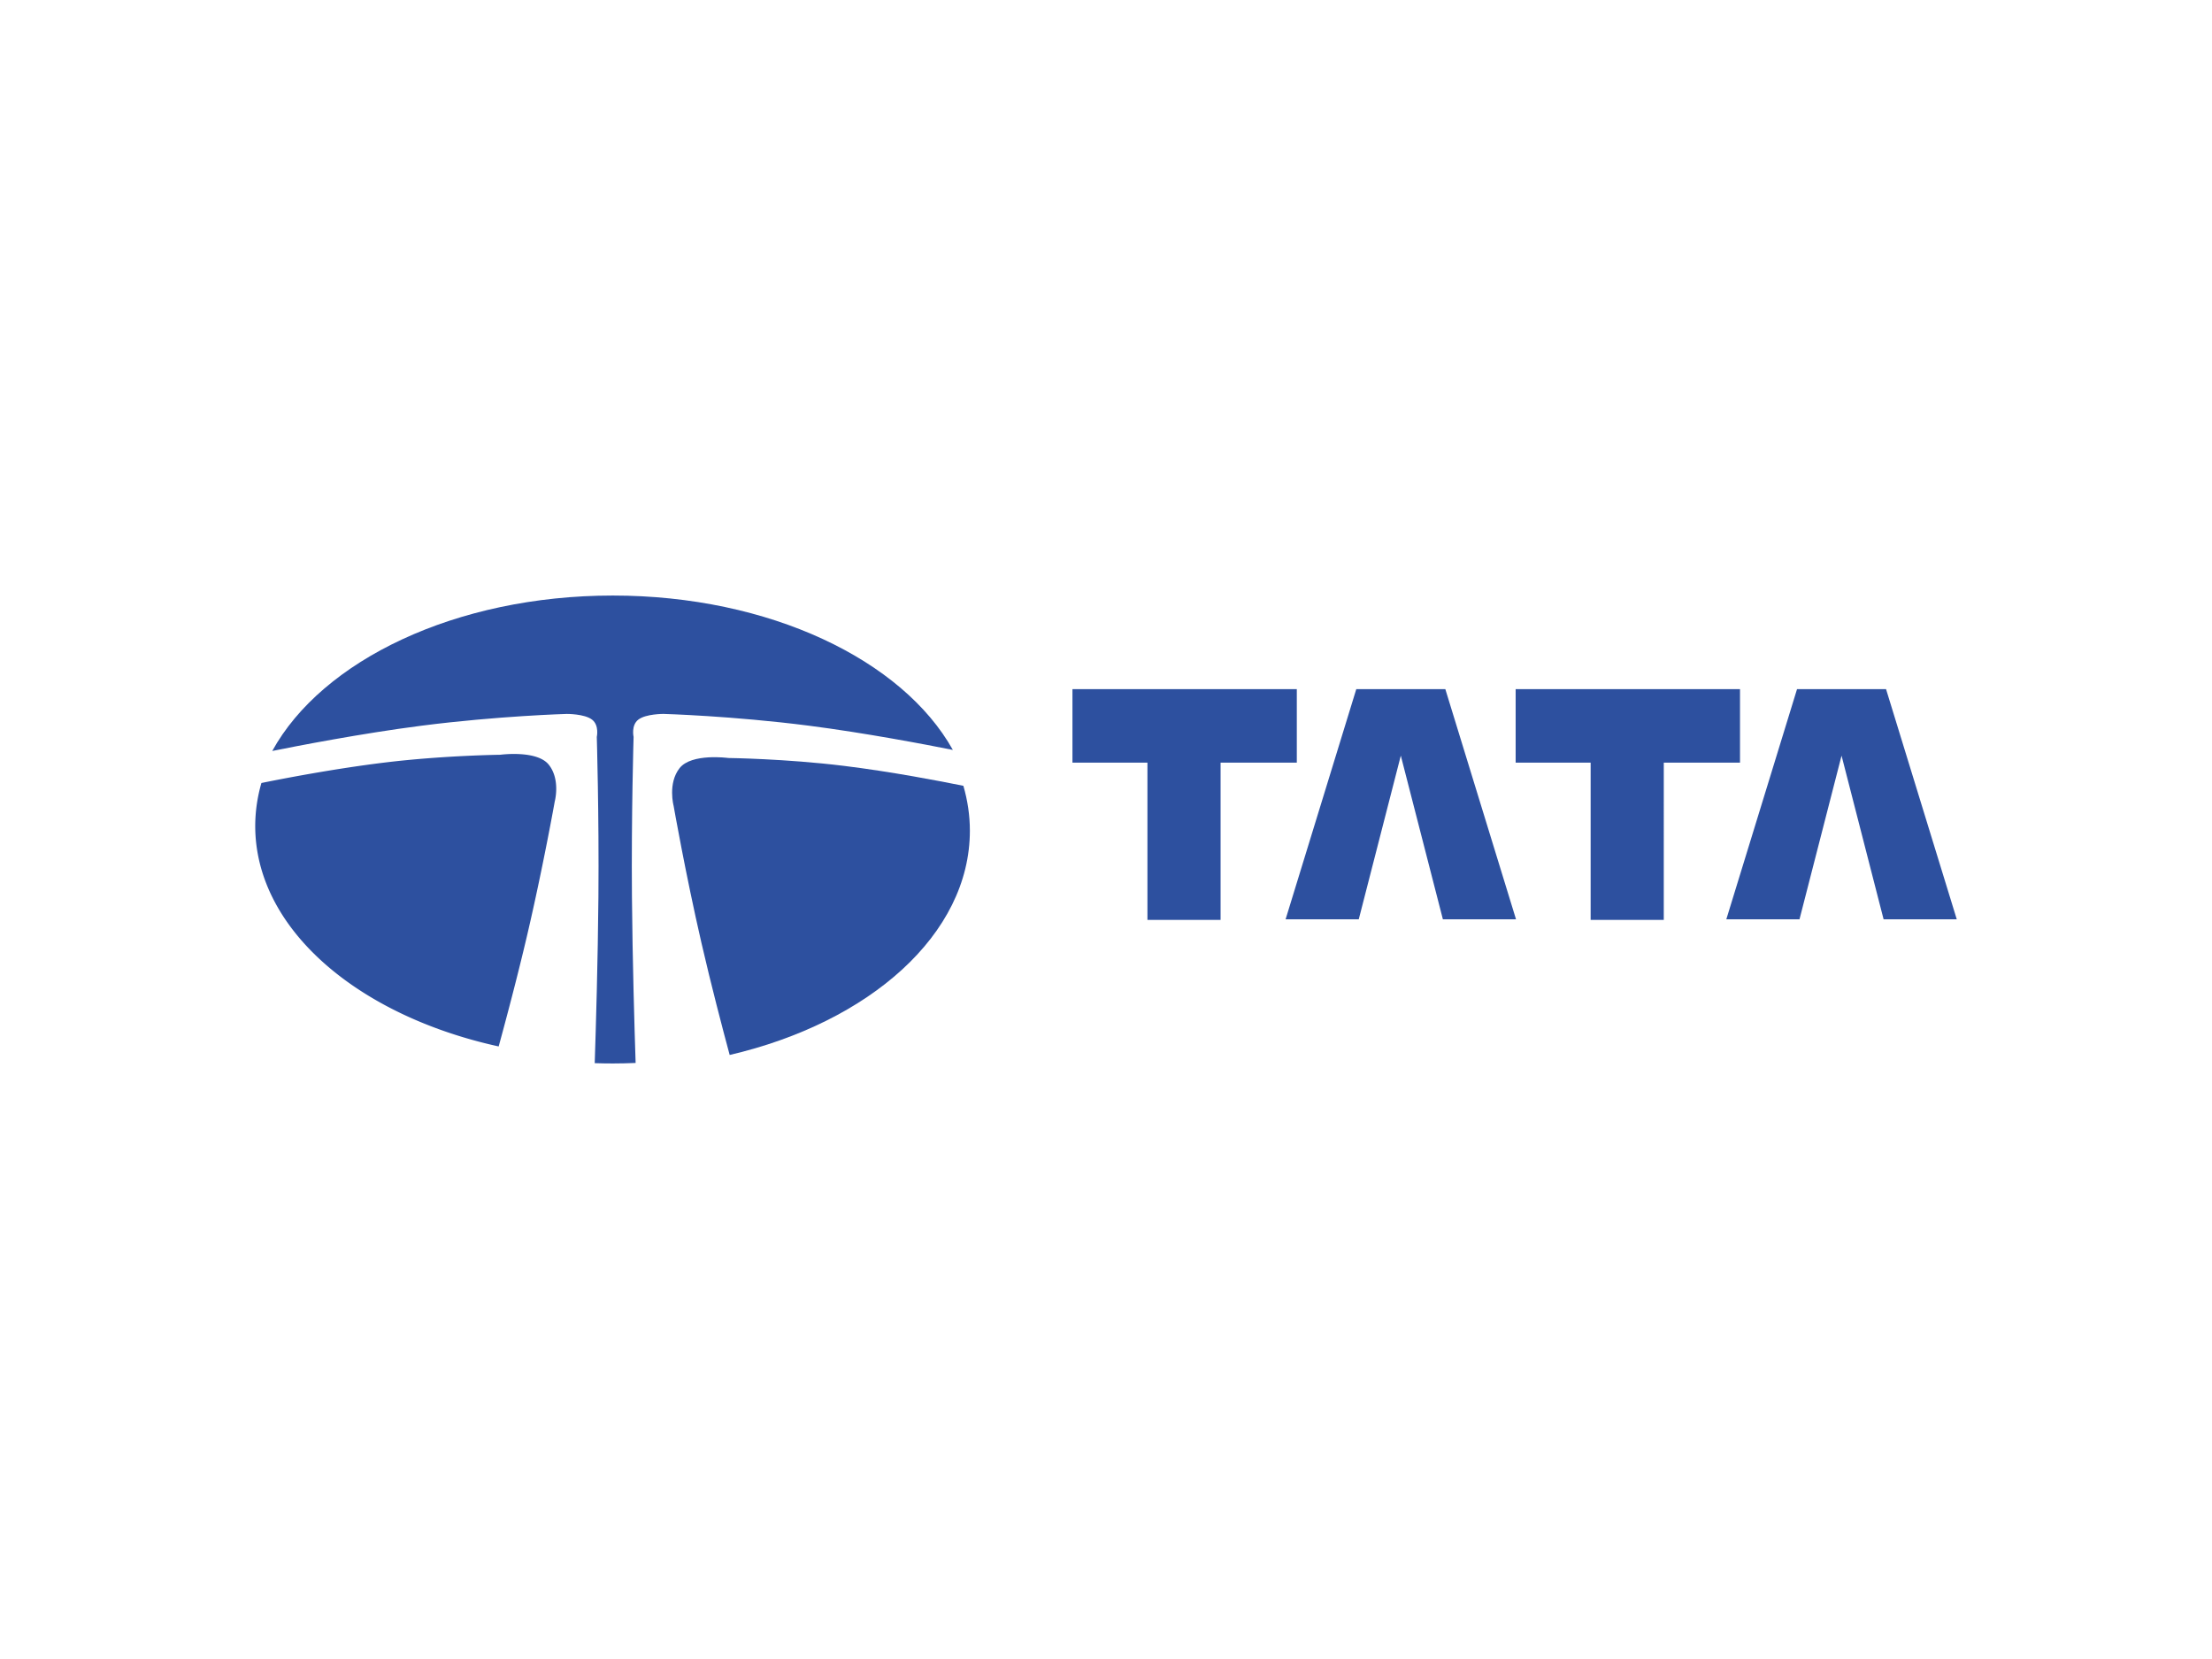 <svg width="260" height="195" xmlns="http://www.w3.org/2000/svg"><g fill="#2D509F"><path d="M152.428 81h-26.371v8.64h8.814v18.488h8.597V89.64h8.96V81zm25.767 27.057L169.885 81h-10.466l-8.31 27.057h8.6l4.943-19.238 4.946 19.238h8.597zM204.521 81h-26.37v8.64h8.815v18.488h8.596V89.64h8.96V81zM230 108.057L221.687 81h-10.462l-8.313 27.057h8.602l4.944-19.238 4.942 19.238h8.6zm-168.059 1.956c1.873-7.995 3.263-15.799 3.263-15.799s.699-2.573-.699-4.329c-1.397-1.755-5.706-1.17-5.706-1.17s-6.692.08-13.513.906c-6.075.737-12.274 1.948-14.559 2.413a18.236 18.236 0 00-.727 5.05c0 12.045 11.98 22.265 28.614 25.916.873-3.188 2.185-8.117 3.327-12.987z"/><path d="M74.28 105.44c-.08-9.739.192-18.821.192-18.821s-.313-1.368.56-2.037c.892-.684 2.968-.668 2.968-.668s8.051.227 17.074 1.384c6.587.847 13.71 2.206 16.926 2.848C106.086 77.563 90.425 70 72.032 70 53.567 70 37.861 77.624 32 88.27c2.82-.568 10.486-2.064 17.546-2.97 9.022-1.158 17.071-1.384 17.071-1.384s2.078-.017 2.97.667c.872.67.56 2.037.56 2.037s.273 9.082.191 18.821c-.064 7.464-.294 15.293-.434 19.523.704.023 1.412.036 2.127.036.901 0 1.794-.024 2.681-.06-.139-4.24-.368-12.051-.432-19.5z"/><path d="M99.193 90.02c-6.855-.843-13.582-.925-13.582-.925s-4.328-.596-5.735 1.195c-1.403 1.793-.7 4.422-.7 4.422s1.395 7.972 3.278 16.139c1.133 4.916 2.435 9.89 3.312 13.149C102.21 120.172 114 109.817 114 97.643c0-1.806-.269-3.567-.763-5.277-2.65-.541-8.402-1.65-14.044-2.346z"/></g></svg>
